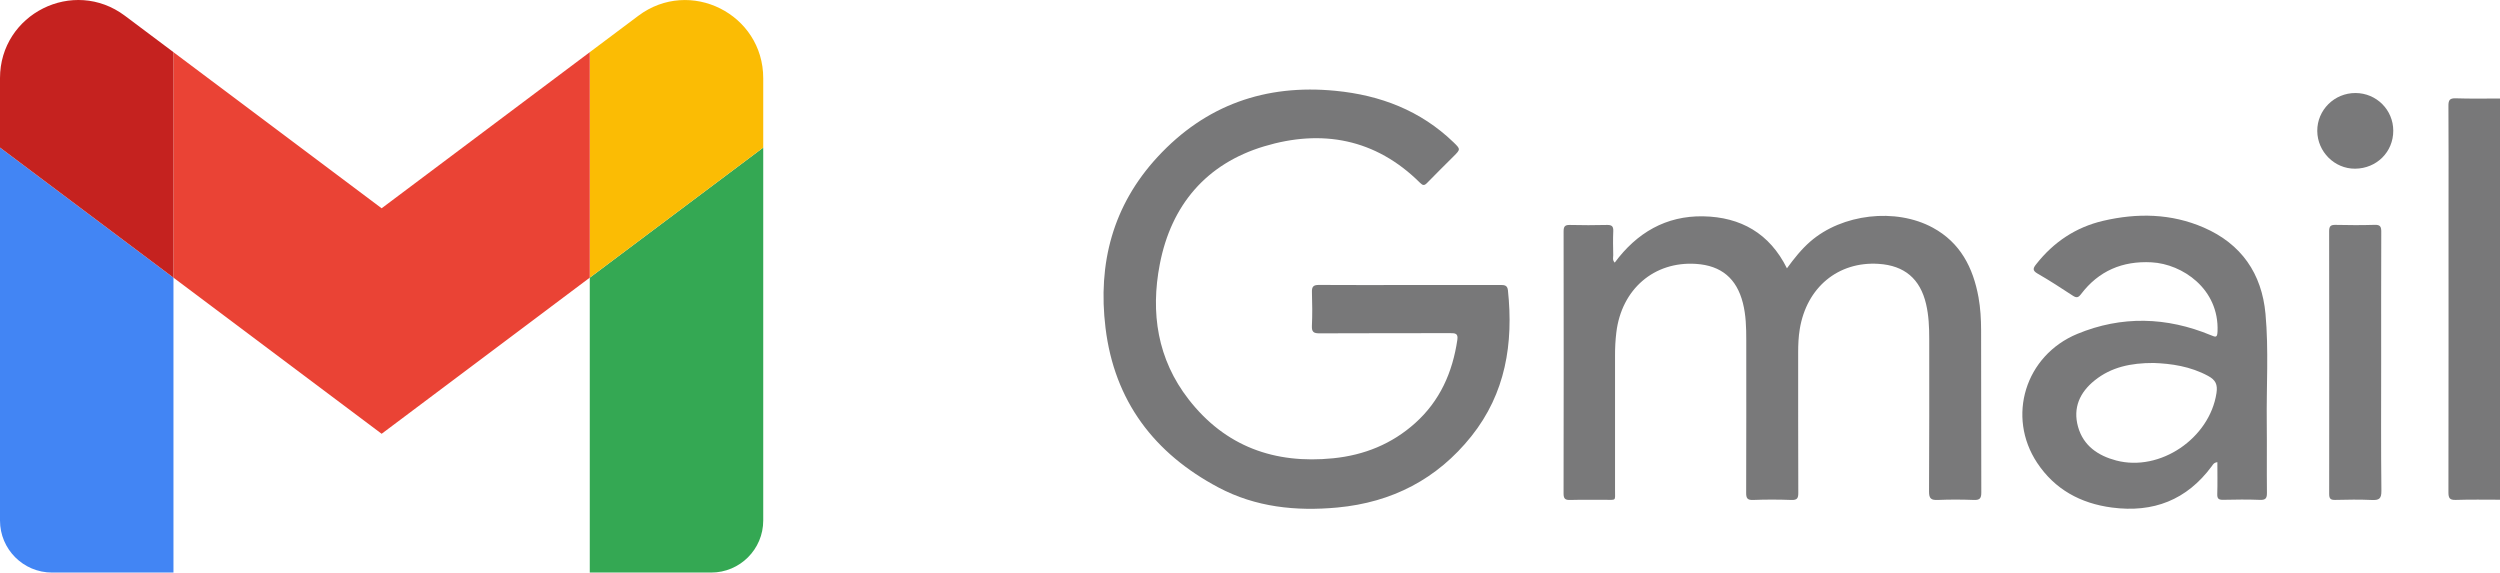 <?xml version="1.0" encoding="UTF-8" standalone="no"?>

<svg
   version="1.0"
   id="katman_1"
   x="0px"
   y="0px"
   viewBox="0 0 750 171.766"
   xml:space="preserve"
   sodipodi:docname="gmail.svg"
   width="750"
   height="171.766"
   inkscape:version="1.1.2 (0a00cf5339, 2022-02-04)"
   xmlns:inkscape="http://www.inkscape.org/namespaces/inkscape"
   xmlns:sodipodi="http://sodipodi.sourceforge.net/DTD/sodipodi-0.dtd"
   xmlns:xlink="http://www.w3.org/1999/xlink"
   xmlns="http://www.w3.org/2000/svg"
   xmlns:svg="http://www.w3.org/2000/svg"><defs
   id="defs37" /><sodipodi:namedview
   id="namedview35"
   pagecolor="#ffffff"
   bordercolor="#666666"
   borderopacity="1.0"
   inkscape:pageshadow="2"
   inkscape:pageopacity="0.0"
   inkscape:pagecheckerboard="0"
   showgrid="false"
   inkscape:zoom="1.3225032"
   inkscape:cx="375.04634"
   inkscape:cy="86.200166"
   inkscape:window-width="1920"
   inkscape:window-height="1008"
   inkscape:window-x="0"
   inkscape:window-y="0"
   inkscape:window-maximized="1"
   inkscape:current-layer="katman_1" />
<style
   type="text/css"
   id="style2">
	.st0{clip-path:url(#SVGID_2_);fill:#4285F4;}
	.st1{clip-path:url(#SVGID_2_);fill:#34A853;}
	.st2{clip-path:url(#SVGID_2_);fill:#FBBC04;}
	.st3{clip-path:url(#SVGID_2_);fill:#EA4335;}
	.st4{clip-path:url(#SVGID_2_);fill:#C5221F;}
	.st5{clip-path:url(#SVGID_2_);fill-rule:evenodd;clip-rule:evenodd;fill:#787879;}
	.st6{clip-path:url(#SVGID_2_);fill-rule:evenodd;clip-rule:evenodd;fill:#79797A;}
	.st7{clip-path:url(#SVGID_2_);fill-rule:evenodd;clip-rule:evenodd;fill:#7A7A7B;}
</style>
<g
   id="g32"
   transform="translate(-55.11,-228.674)">
	<defs
   id="defs5">
		<rect
   id="SVGID_1_"
   x="55.11"
   y="-60.44"
   width="750"
   height="750" />
	</defs>
	<clipPath
   id="SVGID_2_">
		<use
   xlink:href="#SVGID_1_"
   style="overflow:visible"
   id="use7"
   x="0"
   y="0"
   width="100%"
   height="100%" />
	</clipPath>
	<path
   class="st0"
   d="m 70.72,400.44 h 36.43 V 311.98 L 55.11,272.95 v 111.88 c 0,8.62 6.99,15.61 15.61,15.61"
   clip-path="url(#SVGID_2_)"
   id="path10" />
	<path
   class="st1"
   d="m 232.04,400.44 h 36.43 c 8.62,0 15.61,-6.99 15.61,-15.61 V 272.95 l -52.04,39.03 z"
   clip-path="url(#SVGID_2_)"
   id="path12" />
	<path
   class="st2"
   d="m 232.04,244.33 v 67.65 l 52.04,-39.03 v -20.81 c 0,-19.29 -22.02,-30.31 -37.47,-18.73 z"
   clip-path="url(#SVGID_2_)"
   id="path14" />
	<polygon
   class="st3"
   points="169.6,291.16 232.04,244.33 232.04,311.97 169.6,358.81 107.15,311.97 107.15,244.33 "
   clip-path="url(#SVGID_2_)"
   id="polygon16" />
	<path
   class="st4"
   d="m 55.11,252.13 v 20.81 l 52.04,39.03 V 244.32 L 92.58,233.4 C 77.14,221.82 55.11,232.84 55.11,252.13"
   clip-path="url(#SVGID_2_)"
   id="path18" />
	<path
   class="st5"
   d="m 805.11,378.59 c -4.43,0 -8.86,-0.09 -13.28,0.06 -1.86,0.06 -2.19,-0.6 -2.19,-2.29 0.05,-28.43 0.03,-56.86 0.03,-85.29 0,-10.2 0.04,-20.4 -0.03,-30.61 -0.01,-1.69 0.33,-2.35 2.19,-2.29 4.42,0.15 8.85,0.06 13.28,0.06 z"
   clip-path="url(#SVGID_2_)"
   id="path20" />
	<path
   class="st5"
   d="m 478.1,314.18 c 9.01,0 18.03,0.01 27.04,-0.01 1.21,0 2.18,0 2.35,1.6 1.69,15.94 -0.71,30.93 -10.97,43.78 -10.26,12.85 -23.77,19.84 -40.18,21.38 -12.45,1.16 -24.53,-0.1 -35.67,-6 -19.29,-10.22 -31.24,-25.93 -33.91,-47.92 -2.34,-19.3 2.18,-36.7 15.61,-51.24 14.42,-15.61 32.39,-21.9 53.39,-19.85 13.44,1.31 25.52,5.9 35.4,15.44 2.15,2.08 2.13,2.11 0.03,4.21 -2.65,2.66 -5.34,5.28 -7.95,7.98 -0.82,0.84 -1.26,0.82 -2.12,-0.03 -13.33,-13.26 -29.47,-16.16 -46.78,-10.94 -17.3,5.21 -27.86,17.57 -31.29,35.35 -2.82,14.59 -0.72,28.51 8.65,40.56 10.99,14.14 25.79,19.44 43.36,17.67 9.3,-0.94 17.6,-4.27 24.6,-10.55 7.44,-6.68 11.21,-15.22 12.65,-24.97 0.29,-1.93 -0.61,-2.03 -2.12,-2.02 -13.07,0.04 -26.14,-0.01 -39.21,0.06 -1.71,0.01 -2.39,-0.36 -2.3,-2.21 0.15,-3.37 0.12,-6.76 0.01,-10.14 -0.05,-1.65 0.42,-2.19 2.14,-2.17 9.09,0.07 18.18,0.02 27.27,0.02"
   clip-path="url(#SVGID_2_)"
   id="path22" />
	<path
   class="st6"
   d="m 539.53,307.46 c 6.62,-8.95 15.38,-14.1 26.56,-13.89 11.2,0.21 19.9,5.09 25.1,15.6 2.15,-2.95 4.32,-5.69 6.99,-8.02 9.54,-8.32 25.63,-10.23 36.77,-4.17 8.26,4.48 12.09,11.98 13.71,20.87 0.59,3.26 0.77,6.57 0.78,9.87 0.05,16.22 0,32.45 0.06,48.67 0.01,1.75 -0.42,2.34 -2.23,2.27 -3.6,-0.14 -7.21,-0.15 -10.81,0 -1.98,0.08 -2.66,-0.38 -2.64,-2.54 0.1,-15.25 0.05,-30.5 0.06,-45.74 0,-3.54 -0.14,-7.05 -0.95,-10.51 -1.78,-7.56 -6.47,-11.54 -14.25,-12.04 -12.14,-0.77 -21.59,7.07 -23.64,19.57 -0.38,2.31 -0.48,4.62 -0.48,6.95 0.01,14.05 -0.02,28.09 0.04,42.14 0.01,1.62 -0.31,2.24 -2.08,2.17 -3.83,-0.14 -7.66,-0.15 -11.49,0 -1.79,0.07 -2.08,-0.61 -2.07,-2.19 0.05,-15.25 0.04,-30.5 0.03,-45.74 0,-3.75 -0.08,-7.5 -1.02,-11.18 -1.87,-7.34 -6.47,-11.21 -14.05,-11.71 -12.58,-0.83 -22.35,7.59 -23.91,20.56 -0.28,2.32 -0.4,4.63 -0.39,6.96 0.02,13.45 0.02,26.89 0,40.34 -0.01,3.39 0.48,2.89 -3.03,2.92 -3.46,0.03 -6.91,-0.06 -10.36,0.04 -1.52,0.05 -2.06,-0.31 -2.05,-1.95 0.05,-26.21 0.05,-52.43 0.01,-78.65 0,-1.49 0.44,-1.94 1.91,-1.9 3.68,0.09 7.36,0.09 11.04,0 1.45,-0.04 2.02,0.34 1.95,1.87 -0.11,2.4 -0.06,4.81 -0.01,7.21 0,0.68 -0.3,1.46 0.45,2.22"
   clip-path="url(#SVGID_2_)"
   id="path24" />
	<path
   class="st6"
   d="m 720.32,367.32 c -1.1,0.15 -1.34,0.76 -1.68,1.22 -7.49,10.14 -17.54,14.03 -29.94,12.4 -9.45,-1.24 -17.16,-5.46 -22.44,-13.41 -9.2,-13.87 -3.6,-32.21 12.05,-38.69 13.27,-5.49 26.78,-5.11 40.07,0.4 1.49,0.62 1.91,0.76 1.99,-1.16 0.51,-12.74 -10.54,-20.21 -19.79,-20.71 -8.72,-0.47 -15.88,2.56 -21.19,9.58 -0.85,1.12 -1.42,1.1 -2.51,0.38 -3.45,-2.26 -6.91,-4.52 -10.49,-6.57 -1.67,-0.96 -1.34,-1.67 -0.39,-2.86 5.2,-6.61 11.85,-11.05 20.02,-12.97 10.24,-2.4 20.46,-2.23 30.23,2.02 11.25,4.9 17.4,13.77 18.51,25.89 0.99,10.85 0.25,21.76 0.38,32.65 0.08,6.98 -0.03,13.97 0.05,20.95 0.02,1.6 -0.28,2.27 -2.07,2.2 -3.67,-0.15 -7.36,-0.1 -11.04,-0.02 -1.37,0.03 -1.84,-0.34 -1.79,-1.76 0.1,-3.11 0.03,-6.24 0.03,-9.54 m -19.14,-29.75 c -6.81,-0.01 -12.68,1.22 -17.66,5.22 -4.49,3.6 -6.58,8.24 -5,13.92 1.59,5.71 6.02,8.68 11.42,10.11 13.2,3.49 28.05,-6.65 30.11,-20.2 0.4,-2.61 -0.26,-3.95 -2.52,-5.17 -5.32,-2.88 -11.03,-3.69 -16.35,-3.88"
   clip-path="url(#SVGID_2_)"
   id="path26" />
	<path
   class="st7"
   d="m 769.46,337.39 c 0,12.84 -0.08,25.68 0.07,38.52 0.03,2.4 -0.71,2.86 -2.88,2.76 -3.67,-0.17 -7.36,-0.11 -11.03,-0.02 -1.42,0.03 -1.76,-0.47 -1.76,-1.81 0.03,-26.28 0.03,-52.56 -0.01,-78.84 0,-1.53 0.53,-1.89 1.96,-1.86 3.9,0.09 7.81,0.11 11.71,-0.01 1.64,-0.05 1.98,0.54 1.97,2.06 -0.05,13.07 -0.03,26.13 -0.03,39.2"
   clip-path="url(#SVGID_2_)"
   id="path28" />
	<path
   class="st6"
   d="m 761.78,256.58 c 6.27,0.03 11.3,5.05 11.31,11.3 0.02,6.37 -4.98,11.35 -11.45,11.4 -6.16,0.05 -11.3,-5.08 -11.35,-11.31 -0.04,-6.29 5.12,-11.42 11.49,-11.39"
   clip-path="url(#SVGID_2_)"
   id="path30" />
</g>
</svg>
